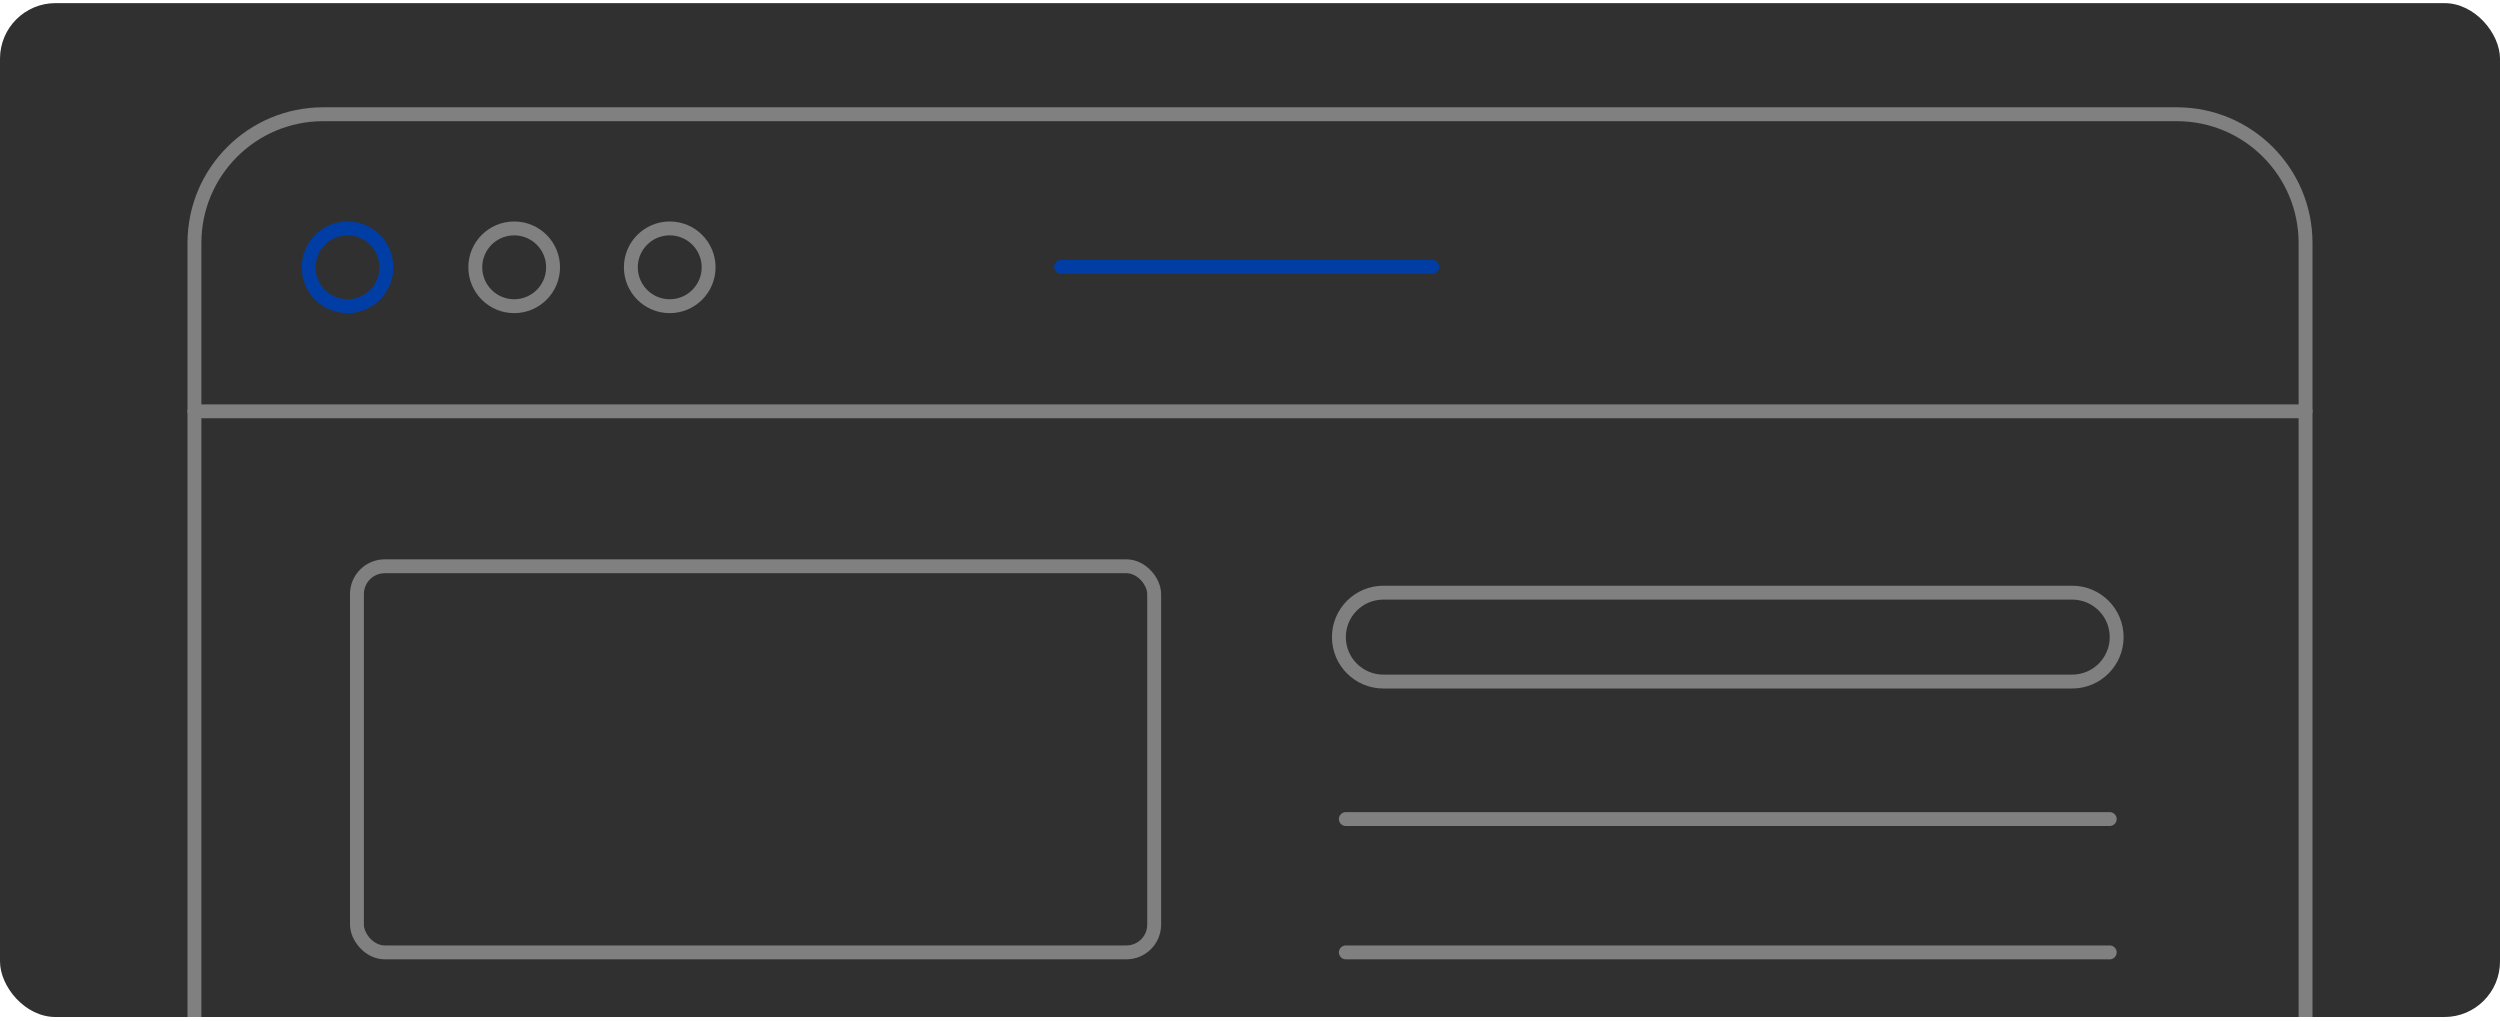 <svg width="360" height="147" viewBox="0 0 360 147" fill="none" xmlns="http://www.w3.org/2000/svg">
<g clip-path="url(#clip0_256_103)">
<rect y="0.45" width="360" height="146" rx="8" fill="#303030"/>
<path d="M50.042 44.092C53.135 44.092 55.642 41.584 55.642 38.492C55.642 35.399 53.135 32.892 50.042 32.892C46.949 32.892 44.442 35.399 44.442 38.492C44.442 41.584 46.949 44.092 50.042 44.092Z" stroke="#003EA5" stroke-width="2" stroke-miterlimit="10" stroke-linecap="round" stroke-linejoin="round"/>
<path d="M74.042 44.092C77.135 44.092 79.642 41.584 79.642 38.492C79.642 35.399 77.135 32.892 74.042 32.892C70.949 32.892 68.442 35.399 68.442 38.492C68.442 41.584 70.949 44.092 74.042 44.092Z" stroke="#808080" stroke-width="2" stroke-miterlimit="10" stroke-linecap="round" stroke-linejoin="round"/>
<path d="M96.442 44.092C99.535 44.092 102.042 41.584 102.042 38.492C102.042 35.399 99.535 32.892 96.442 32.892C93.349 32.892 90.842 35.399 90.842 38.492C90.842 41.584 93.349 44.092 96.442 44.092Z" stroke="#808080" stroke-width="2" stroke-miterlimit="10" stroke-linecap="round" stroke-linejoin="round"/>
<path d="M28 59.23H332" stroke="#808080" stroke-width="2" stroke-miterlimit="10" stroke-linecap="round" stroke-linejoin="round"/>
<line x1="193.8" y1="117.944" x2="303.8" y2="117.944" stroke="#808080" stroke-width="2" stroke-linecap="round"/>
<line x1="193.8" y1="137.144" x2="303.8" y2="137.144" stroke="#808080" stroke-width="2" stroke-linecap="round"/>
<path d="M152.8 38.43H206.236" stroke="#003EA5" stroke-width="2" stroke-miterlimit="10" stroke-linecap="round" stroke-linejoin="round"/>
<path d="M313.463 320.45H46.537C36.299 320.45 28 312.151 28 301.914V34.987C28 24.749 36.299 16.45 46.537 16.45H313.463C323.701 16.45 332 24.749 332 34.987V301.914C332 312.151 323.701 320.45 313.463 320.45Z" stroke="#808080" stroke-width="2" stroke-miterlimit="10" stroke-linecap="round" stroke-linejoin="round"/>
<path d="M298.4 98.144H199.2C195.665 98.144 192.8 95.279 192.8 91.744C192.8 88.209 195.665 85.344 199.2 85.344H298.4C301.934 85.344 304.8 88.209 304.8 91.744C304.8 95.279 301.934 98.144 298.4 98.144Z" stroke="#808080" stroke-width="2" stroke-miterlimit="10" stroke-linecap="round" stroke-linejoin="round"/>
<rect x="51.4" y="81.544" width="114.8" height="55.6" rx="4" stroke="#808080" stroke-width="2"/>
</g>
<defs>
<clipPath id="clip0_256_103">
<rect y="0.45" width="360" height="146" rx="8" fill="white"/>
</clipPath>
</defs>
</svg>
